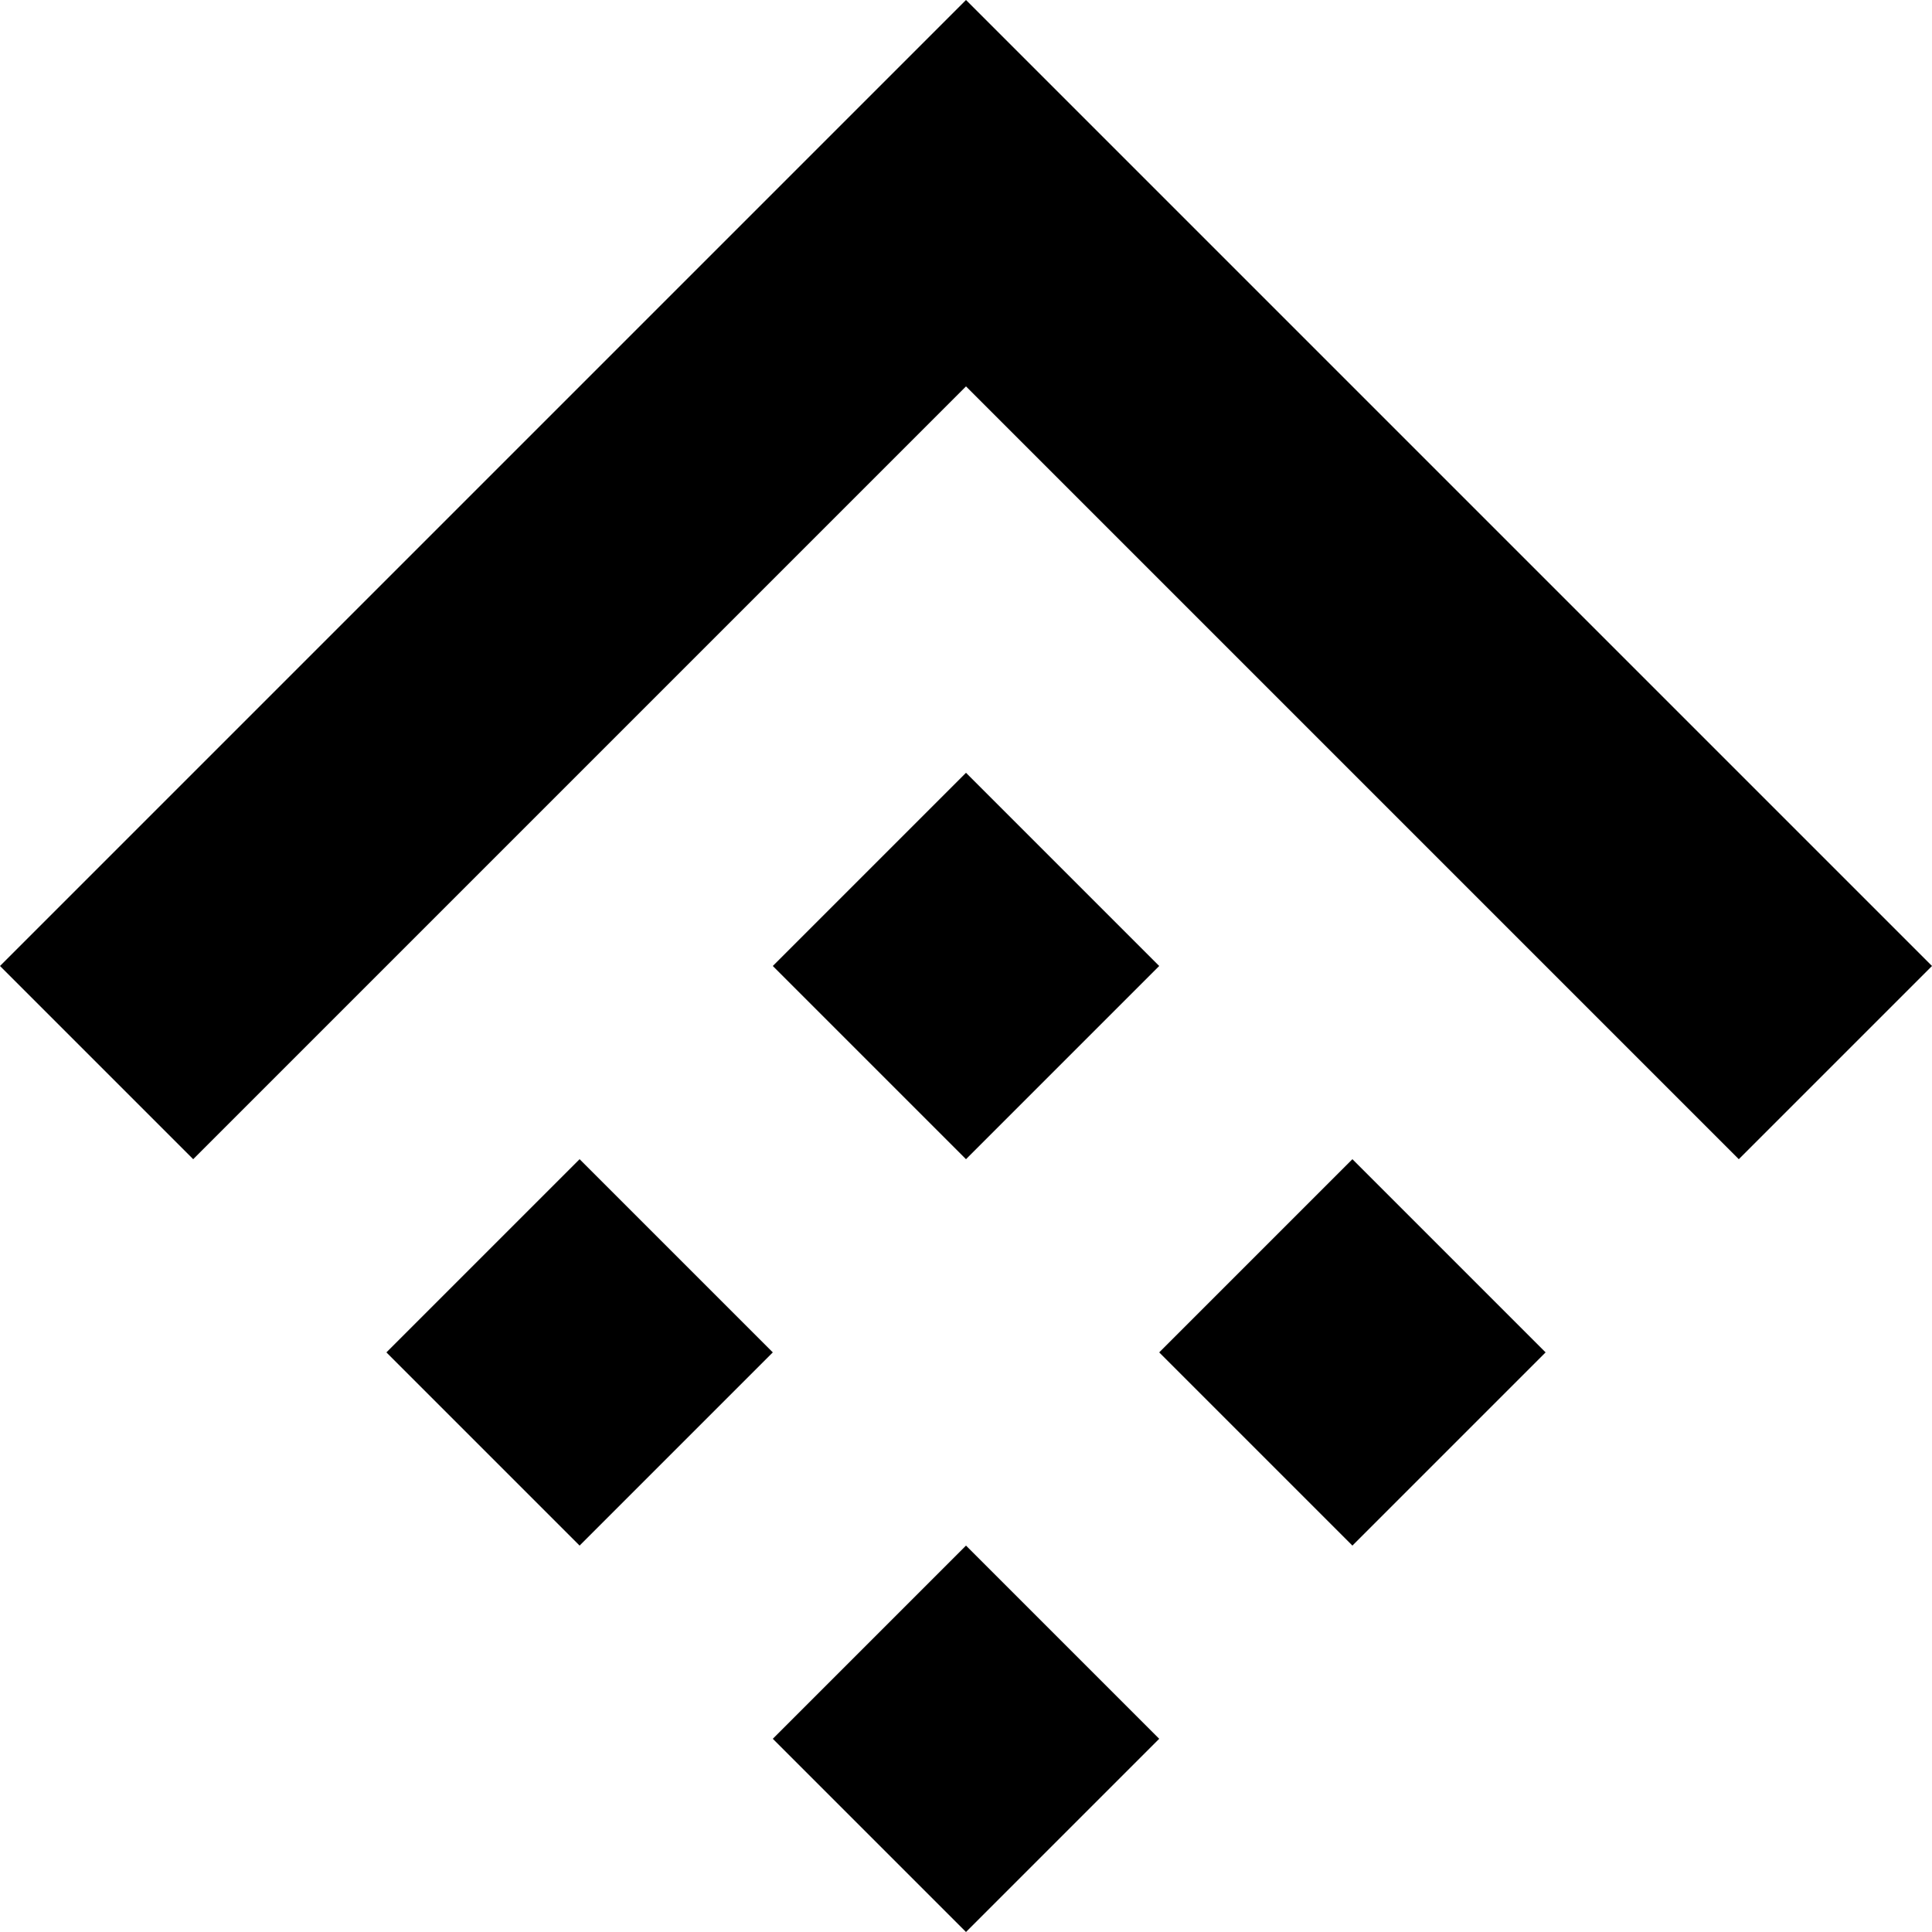 <?xml version="1.0" encoding="utf-8"?>
<!-- Generator: Adobe Illustrator 27.7.0, SVG Export Plug-In . SVG Version: 6.00 Build 0)  -->
<svg version="1.1" id="Layer_1" xmlns="http://www.w3.org/2000/svg" xmlns:xlink="http://www.w3.org/1999/xlink" x="0px" y="0px"
	 viewBox="0 0 150 150" style="enable-background:new 0 0 150 150;" xml:space="preserve">
<path d="M60,75l15,15l15-15L75,60L60,75z"/>
<path d="M45,90l-15,15l15,15l15-15L45,90z"/>
<path d="M105,90l-15,15l15,15l15-15L105,90z"/>
<path d="M75,120l-15,15l15,15l15-15L75,120z"/>
<path d="M75,0L0,75l15,15l60-60l60,60l15-15L75,0z"/>
</svg>
